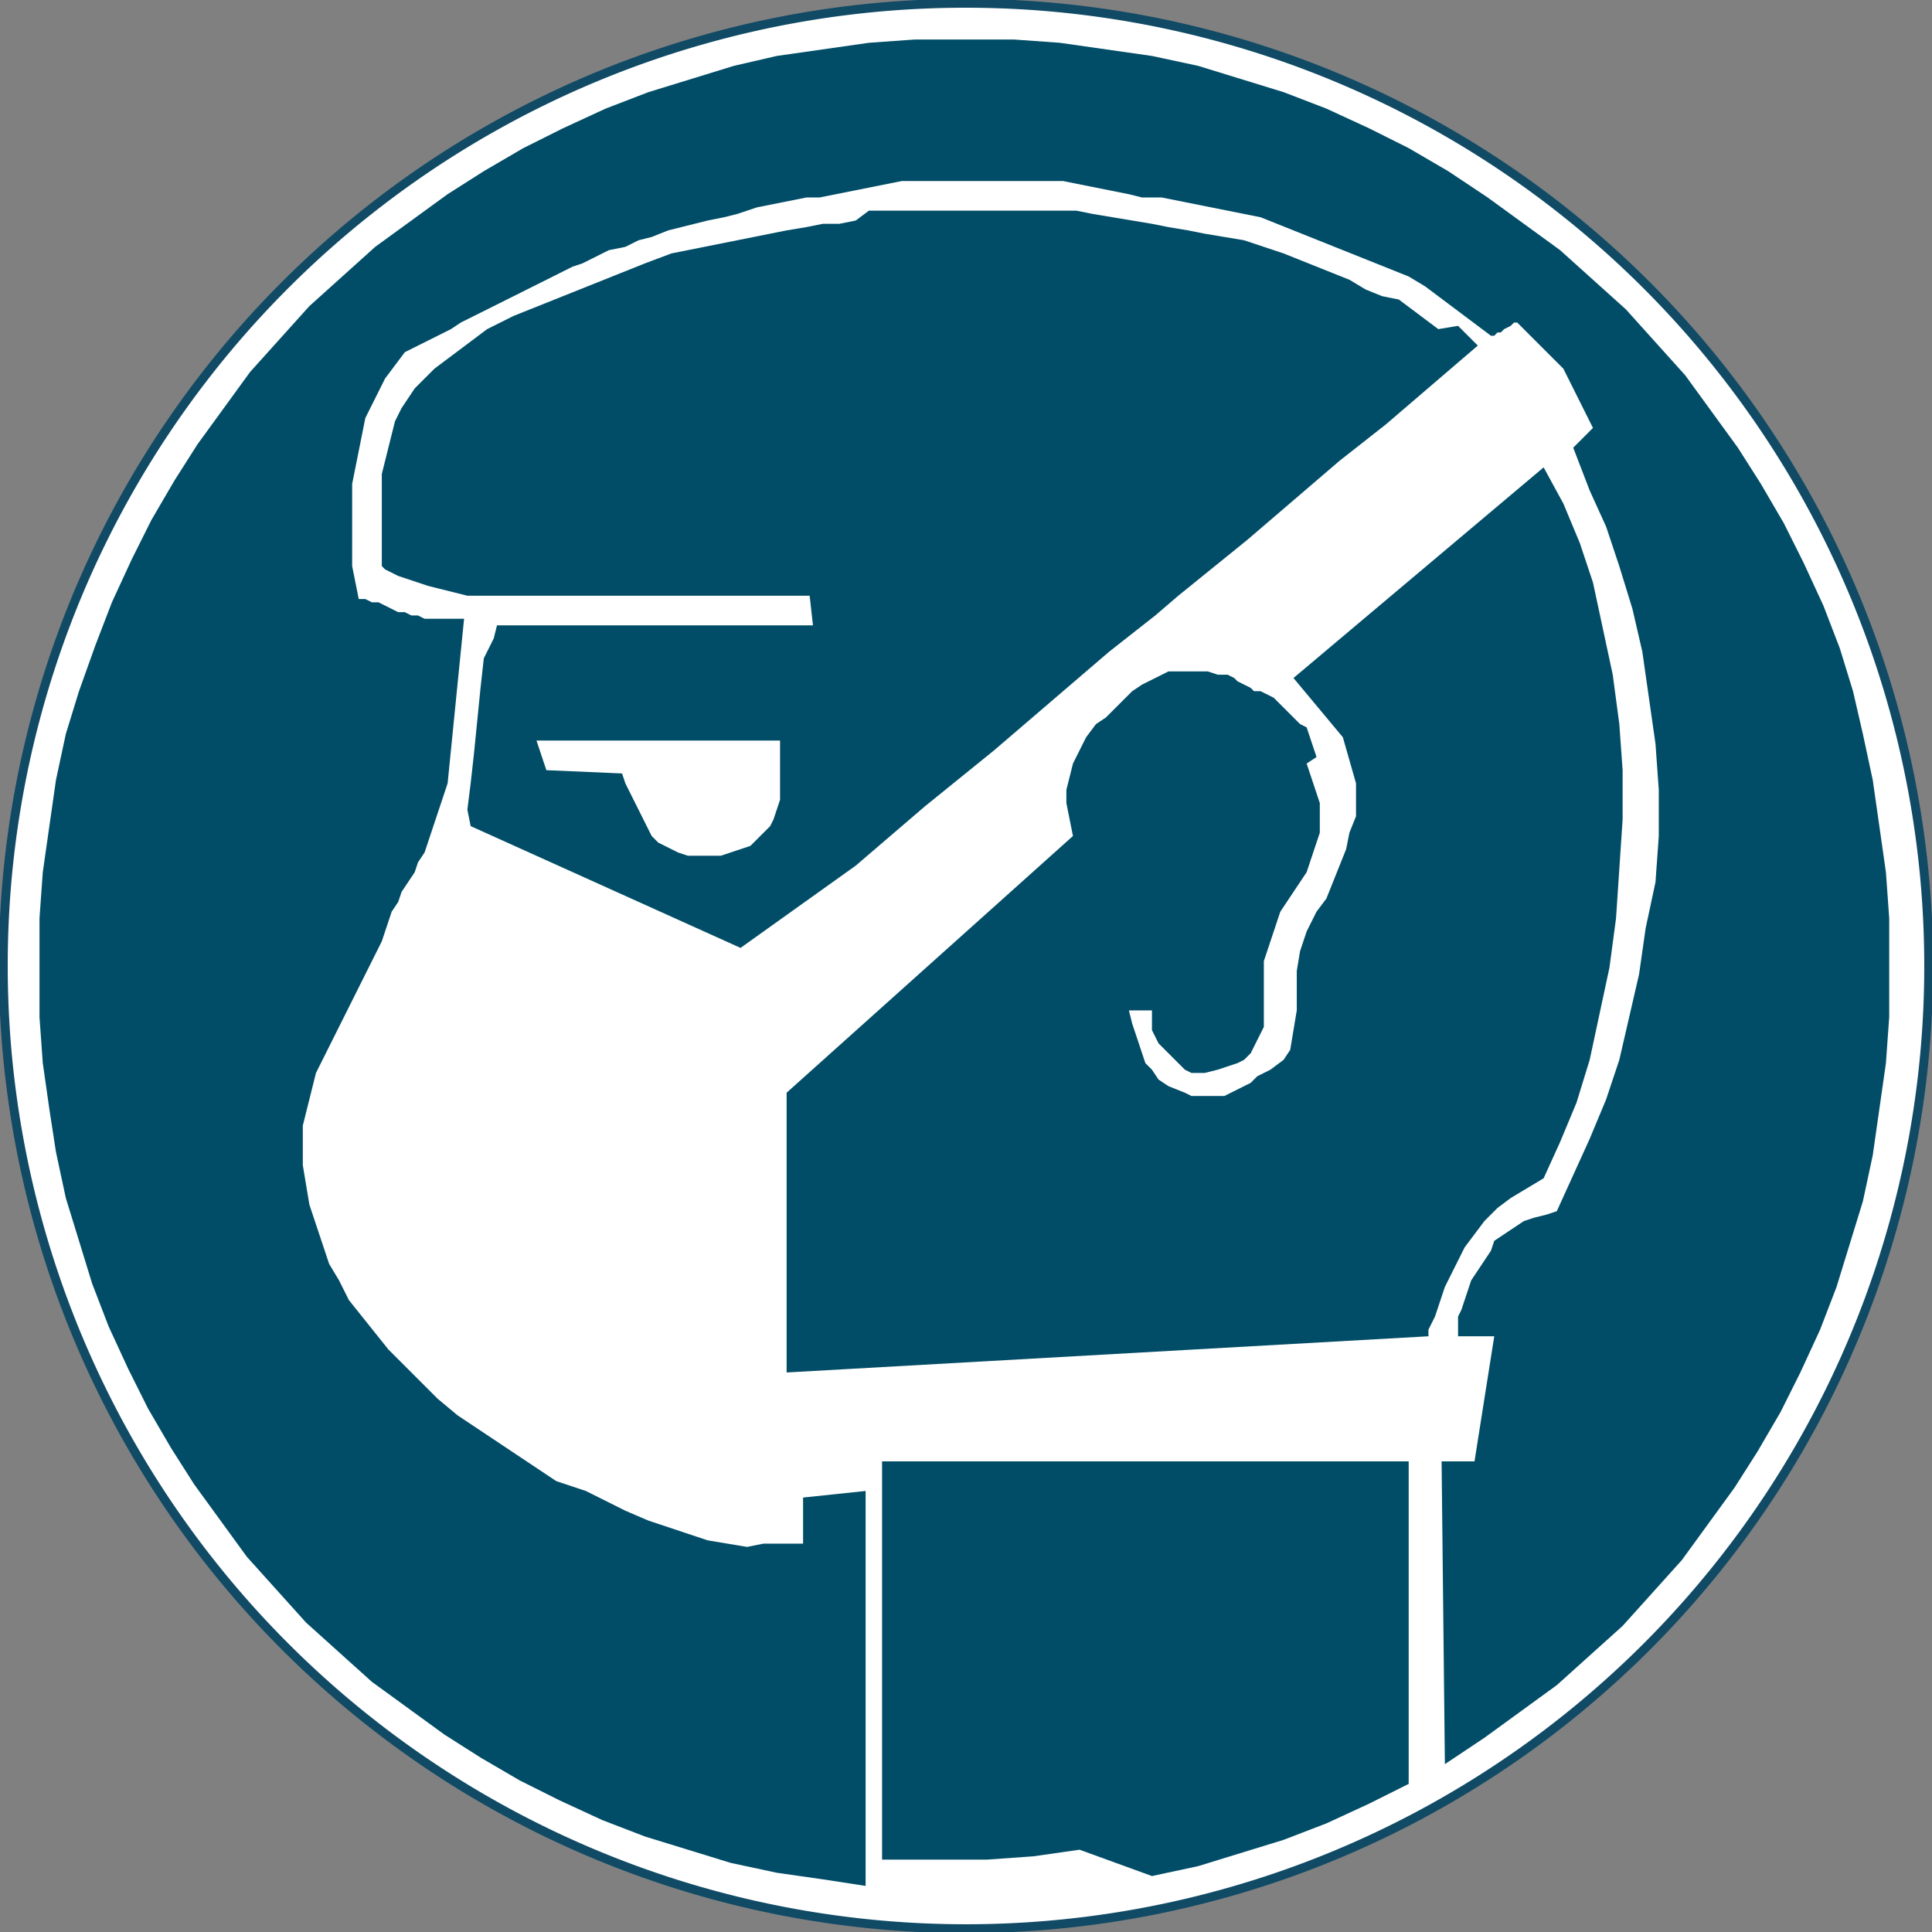 <svg id="Layer_1" data-name="Layer 1" xmlns="http://www.w3.org/2000/svg" viewBox="0 0 58.7 58.7"><rect x="0" y="0" width="58.7" height="58.7" fill="#808080" stroke="none"/><defs><style>.cls-1{fill:none;}.cls-2{fill:#fff;stroke:#104a65;stroke-miterlimit:3.27;stroke-width:0.27px;}.cls-2,.cls-3{fill-rule:evenodd;}.cls-3{fill:#014d67;}</style></defs><rect class="cls-1" x="-2.5" y="-2.5" width="63.8" height="63.8"/><polygon class="cls-1" points="-48.6 -651 716.8 -651 716.8 422.7 -48.6 422.7 -48.6 -651"/><rect class="cls-1" x="-37.8" y="-640.4" width="743.7" height="1052.5"/><path class="cls-2" d="M29.4.1A29.25,29.25,0,1,1,.1,29.4,29.23,29.23,0,0,1,29.4.1Z"/><path class="cls-3" d="M43.9,53.6h0l1.2-.8,1.1-.8,1.1-.8,1-.9,1-.9.9-1,.9-1,.8-1.1.8-1.1.7-1.1.7-1.2.6-1.2.6-1.3.5-1.3.4-1.3.4-1.3.3-1.4.2-1.4.2-1.4.1-1.4v-3l-.1-1.4-.2-1.4-.2-1.4-.3-1.4L56.3,21l-.4-1.3-.5-1.3-.6-1.3-.6-1.2-.7-1.2-.7-1.1L52,12.5l-.8-1.1-.9-1-.9-1-1-.9-1-.9-1.1-.8L45.2,6,44,5.2l-1.2-.7-1.2-.6-1.3-.6L39,2.8l-1.3-.4L36.4,2,35,1.7l-1.4-.2-1.4-.2-1.4-.1h-3l-1.4.1L25,1.5l-1.4.2L22.3,2,21,2.4l-1.3.4-1.3.5-1.3.6-1.2.6-1.2.7-1.1.7-1.1.8-1.1.8-1,.9-1,.9-.9,1-.9,1-.8,1.1L6,13.5l-.7,1.1-.7,1.2L4,17l-.6,1.3-.5,1.3L2.4,21,2,22.3l-.3,1.4-.2,1.4-.2,1.4-.1,1.4v3l.1,1.4.2,1.4L1.7,35,2,36.4l.4,1.3L2.8,39l.5,1.3.6,1.3.6,1.2L5.2,44l.7,1.1.8,1.1.8,1.1.9,1,.9,1,1,.9,1,.9,1.1.8,1.1.8,1.1.7,1.2.7,1.2.6,1.3.6,1.3.5,1.3.4,1.3.4,1.4.3,1.4.2,1.3.2v-12l-1.9.2v1.4H23.2l-.5.1-.6-.1-.6-.1-.6-.2-.6-.2-.6-.2-.7-.3-.6-.3-.6-.3-.9-.3-.6-.4-.6-.4-.6-.4-.6-.4-.6-.4-.6-.5-.5-.5-.5-.5-.5-.5-.4-.5L11,40l-.4-.5-.3-.6-.3-.5-.2-.6-.2-.6-.2-.6L9.3,36l-.1-.6V34.2l.1-.4.1-.4.1-.4.1-.4.2-.4.2-.4.2-.4.2-.4.2-.4.2-.4.2-.4.2-.4.2-.4.2-.4.1-.3.1-.3.1-.3.2-.3.1-.3.2-.3.2-.3.1-.3.2-.3.1-.3.1-.3.1-.3.1-.3.1-.3.1-.3.1-.3.5-5H12.9l-.2-.1h-.2l-.2-.1h-.2l-.2-.1-.2-.1-.2-.1h-.2l-.2-.1h-.2l-.1-.5-.1-.5V14.7l.1-.5.1-.5.1-.5.1-.5.2-.4.2-.4.2-.4.3-.4.3-.4.2-.1.2-.1.2-.1.2-.1.2-.1.2-.1.2-.1.3-.2.2-.1.2-.1.2-.1.2-.1.2-.1.2-.1.2-.1.4-.2.4-.2.4-.2.4-.2.4-.2.3-.1.4-.2.4-.2.5-.1.4-.2.4-.1.5-.2.4-.1.4-.1.4-.1.5-.1.4-.1.6-.2.5-.1.5-.1.5-.1h.4l.5-.1.5-.1.5-.1.5-.1.5-.1h4.9l.5.1.5.1.5.1.5.1.4.1h.6l.5.1.5.1.5.1.5.1.5.1.5.1.5.2.5.2.5.2.5.2.5.2.5.2.5.2.5.2.5.2.5.3.4.3.4.3.4.3.4.3.4.3h.1l.1-.1h.1l.1-.1.2-.1.1-.1h.1l.2.2.2.2.2.2.2.2.2.2.2.2.2.2.1.2.1.2.1.2.1.2.1.2.1.2.1.2.1.2.1.2-.6.6.5,1.3.5,1.1.4,1.2.4,1.3.3,1.3.2,1.4.2,1.4.1,1.4v1.4l-.1,1.4L50,28.2l-.2,1.4-.3,1.3-.3,1.3-.4,1.2-.5,1.2-.5,1.1-.5,1.1-.3.1-.4.1-.3.1-.3.2-.3.2-.3.2-.1.3-.2.3-.2.3-.2.3-.1.3-.1.3-.1.3-.1.2v.6h1.1l-.6,3.8h-1l.1,9.2Zm-1.1.6V44.4h-16V56.5H30l1.4-.1,1.4-.2L35,57l1.4-.3,1.3-.4,1.3-.4,1.3-.5,1.3-.6,1.2-.6ZM18.9,23.5l.1.3.1.2.1.2.1.2.1.2.1.2.1.2.1.2.1.2.2.2.2.1.2.1.2.1.3.1h1l.3-.1.3-.1.3-.1.2-.2.2-.2.2-.2.1-.2.1-.3.1-.3V22.5H16.3l.3.9,2.3.1Zm-4.6,1.6,8.2,3.7.7-.5.7-.5.7-.5.7-.5.7-.5.7-.6.7-.6.7-.6,2.1-1.7.7-.6.7-.6.7-.6.7-.6.7-.6,1.4-1.1.7-.6,2.1-1.7.7-.6.7-.6.7-.6.7-.6,1.4-1.1.7-.6.7-.6.7-.6.7-.6-.3-.3-.3-.3-.6.1-.4-.3-.4-.3-.4-.3L42,9l-.5-.2L41,8.5l-.5-.2L40,8.1l-.5-.2L39,7.7l-.6-.2-.6-.2-.6-.1-.6-.1L36.1,7l-.6-.1L35,6.8l-.6-.1-.6-.1-.6-.1-.5-.1H26.4l-.4.3-.5.1H25l-.5.1-.6.1-.5.1-.5.1-.5.1-.5.1-.5.1-.5.1-.5.1-.8.3-.5.2-.5.2-.5.2-.5.2-.5.2-.5.2-.5.2-.5.2-.4.2-.4.2-.4.3-.4.3-.4.3-.4.3-.3.3-.3.3-.2.3-.2.3-.2.4-.1.4-.1.4-.1.4-.1.4v2.8l.1.1.2.1.2.1.3.1.3.1.3.1.4.1.4.1.4.1H24.6l.1.9H15.1l-.1.4-.3.6-.1.9-.1,1-.1,1-.1.9-.1.8.1.5Zm9.6,8.1v8.5l19.5-1.1v-.2l.1-.2.1-.2.1-.3.1-.3.1-.3.2-.4.2-.4.2-.4.3-.4.3-.4.4-.4.4-.3.5-.3.5-.3.5-1.1.5-1.2.4-1.3.3-1.4.3-1.4.2-1.5.1-1.5.1-1.5V23.4L49.2,22,49,20.5l-.3-1.4-.3-1.4L48,16.5l-.5-1.2-.6-1.1-7.6,6.4,1.5,1.8.4,1.4v1l-.2.5-.1.5-.2.5-.2.5-.2.5-.3.4-.3.6-.2.6-.1.6v1.2l-.1.6-.1.6-.2.3-.4.3-.2.1-.2.1-.2.2-.2.1-.2.1-.2.1-.2.1h-1l-.2-.1-.5-.2-.3-.2-.2-.3-.2-.2-.1-.3-.1-.3-.1-.3-.1-.3-.1-.4H35v.6l.1.2.1.2.1.1.1.1.1.1.1.1.1.1.1.1.1.1.1.1.2.1h.4l.4-.1.3-.1.3-.1.2-.1L38,32l.1-.2.1-.2.1-.2.1-.2v-2l.1-.3.1-.3.1-.3.1-.3.1-.3.2-.3.2-.3.2-.3.2-.3.1-.3.1-.3.1-.3.1-.3v-.9l-.1-.3-.1-.3-.1-.3-.1-.3L40,23l-.1-.3-.1-.3-.1-.3-.2-.1-.1-.1-.1-.1-.1-.1-.1-.1-.1-.1-.1-.1-.1-.1-.1-.1-.4-.2h-.2l-.1-.1-.2-.1-.2-.1-.1-.1-.2-.1H37l-.3-.1H35.5l-.2.1-.2.1-.2.1-.2.1-.3.2-.2.2-.2.2-.2.2-.2.2-.3.2-.3.4-.2.4-.2.4-.1.4-.1.4v.4l.1.5.1.5-8.7,7.8"/></svg>